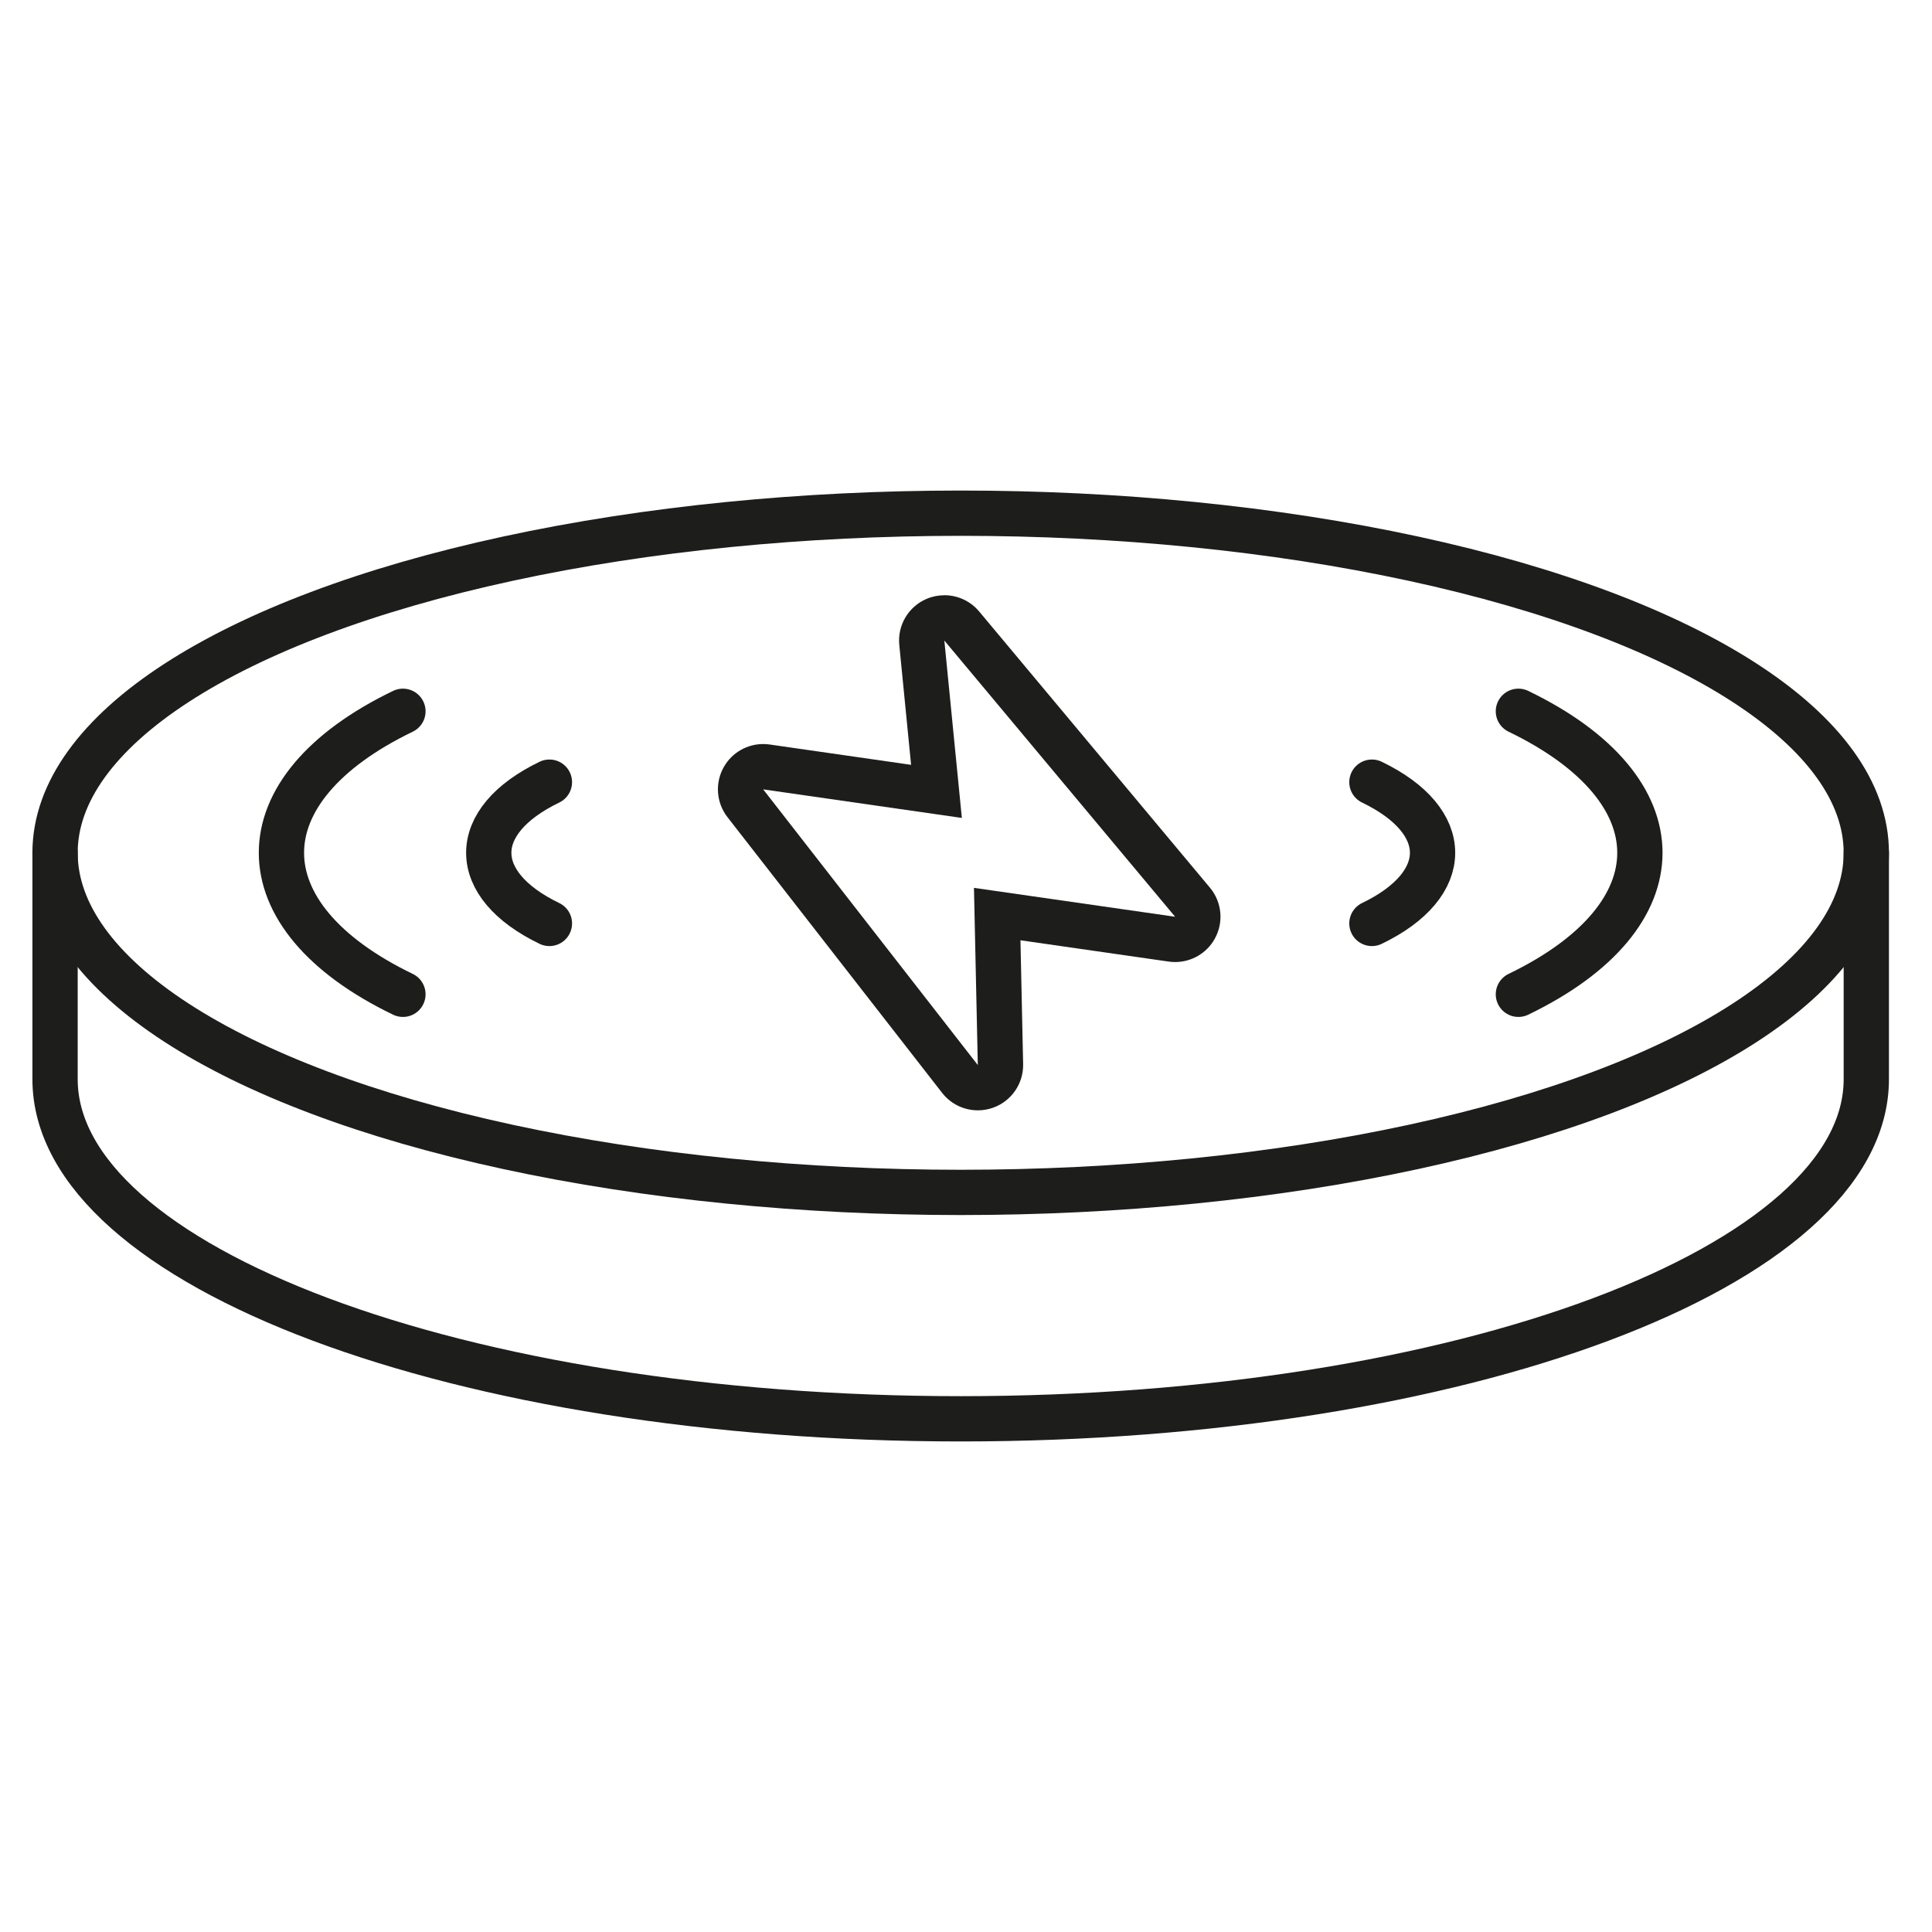 <?xml version="1.0" encoding="UTF-8"?>
<svg id="katman_1" data-name="katman 1" xmlns="http://www.w3.org/2000/svg" viewBox="0 0 512 512">
  <defs>
    <style>
      .cls-1 {
        fill: #1d1d1b;
      }

      .cls-2 {
        fill: none;
        stroke: #1d1d1b;
        stroke-linecap: round;
        stroke-linejoin: round;
        stroke-width: 12px;
      }
    </style>
  </defs>
  <g>
    <path class="cls-2" d="M402.39,188.5h0c42.93,20.7,42.93,54.3,0,75h0"/>
    <path class="cls-2" d="M363.57,207.28h0c21.43,10.33,21.43,27.11,0,37.44h0"/>
    <path class="cls-2" d="M106.78,263.5h0c-42.93-20.7-42.93-54.3,0-75h0"/>
    <path class="cls-2" d="M145.6,244.72h0c-21.43-10.33-21.43-27.11,0-37.44h0"/>
    <path class="cls-1" d="M250.26,169.75l61.16,73.2-53.31-7.66,1.02,46.96-56.88-73.06,52.65,7.57-4.64-47.01M250.26,157.75c-1.56,0-3.14.3-4.64.93-4.86,2.04-7.82,7-7.3,12.24l3.13,31.77-37.49-5.39c-.57-.08-1.14-.12-1.71-.12-4.23,0-8.21,2.24-10.37,5.98-2.46,4.23-2.1,9.53.91,13.4l56.88,73.06c2.32,2.98,5.84,4.63,9.47,4.63,1.34,0,2.7-.23,4.02-.69,4.87-1.73,8.09-6.39,7.98-11.57l-.71-32.81,39.3,5.65c.57.08,1.14.12,1.71.12,4.3,0,8.34-2.32,10.48-6.16,2.42-4.34,1.92-9.73-1.27-13.54l-61.16-73.2c-2.33-2.79-5.73-4.31-9.21-4.31h0Z"/>
  </g>
  <ellipse class="cls-2" cx="254.59" cy="226" rx="240" ry="90"/>
  <path class="cls-2" d="M494.59,226v60c0,49.71-107.45,90-240,90S14.59,335.71,14.59,286v-60"/>
</svg>